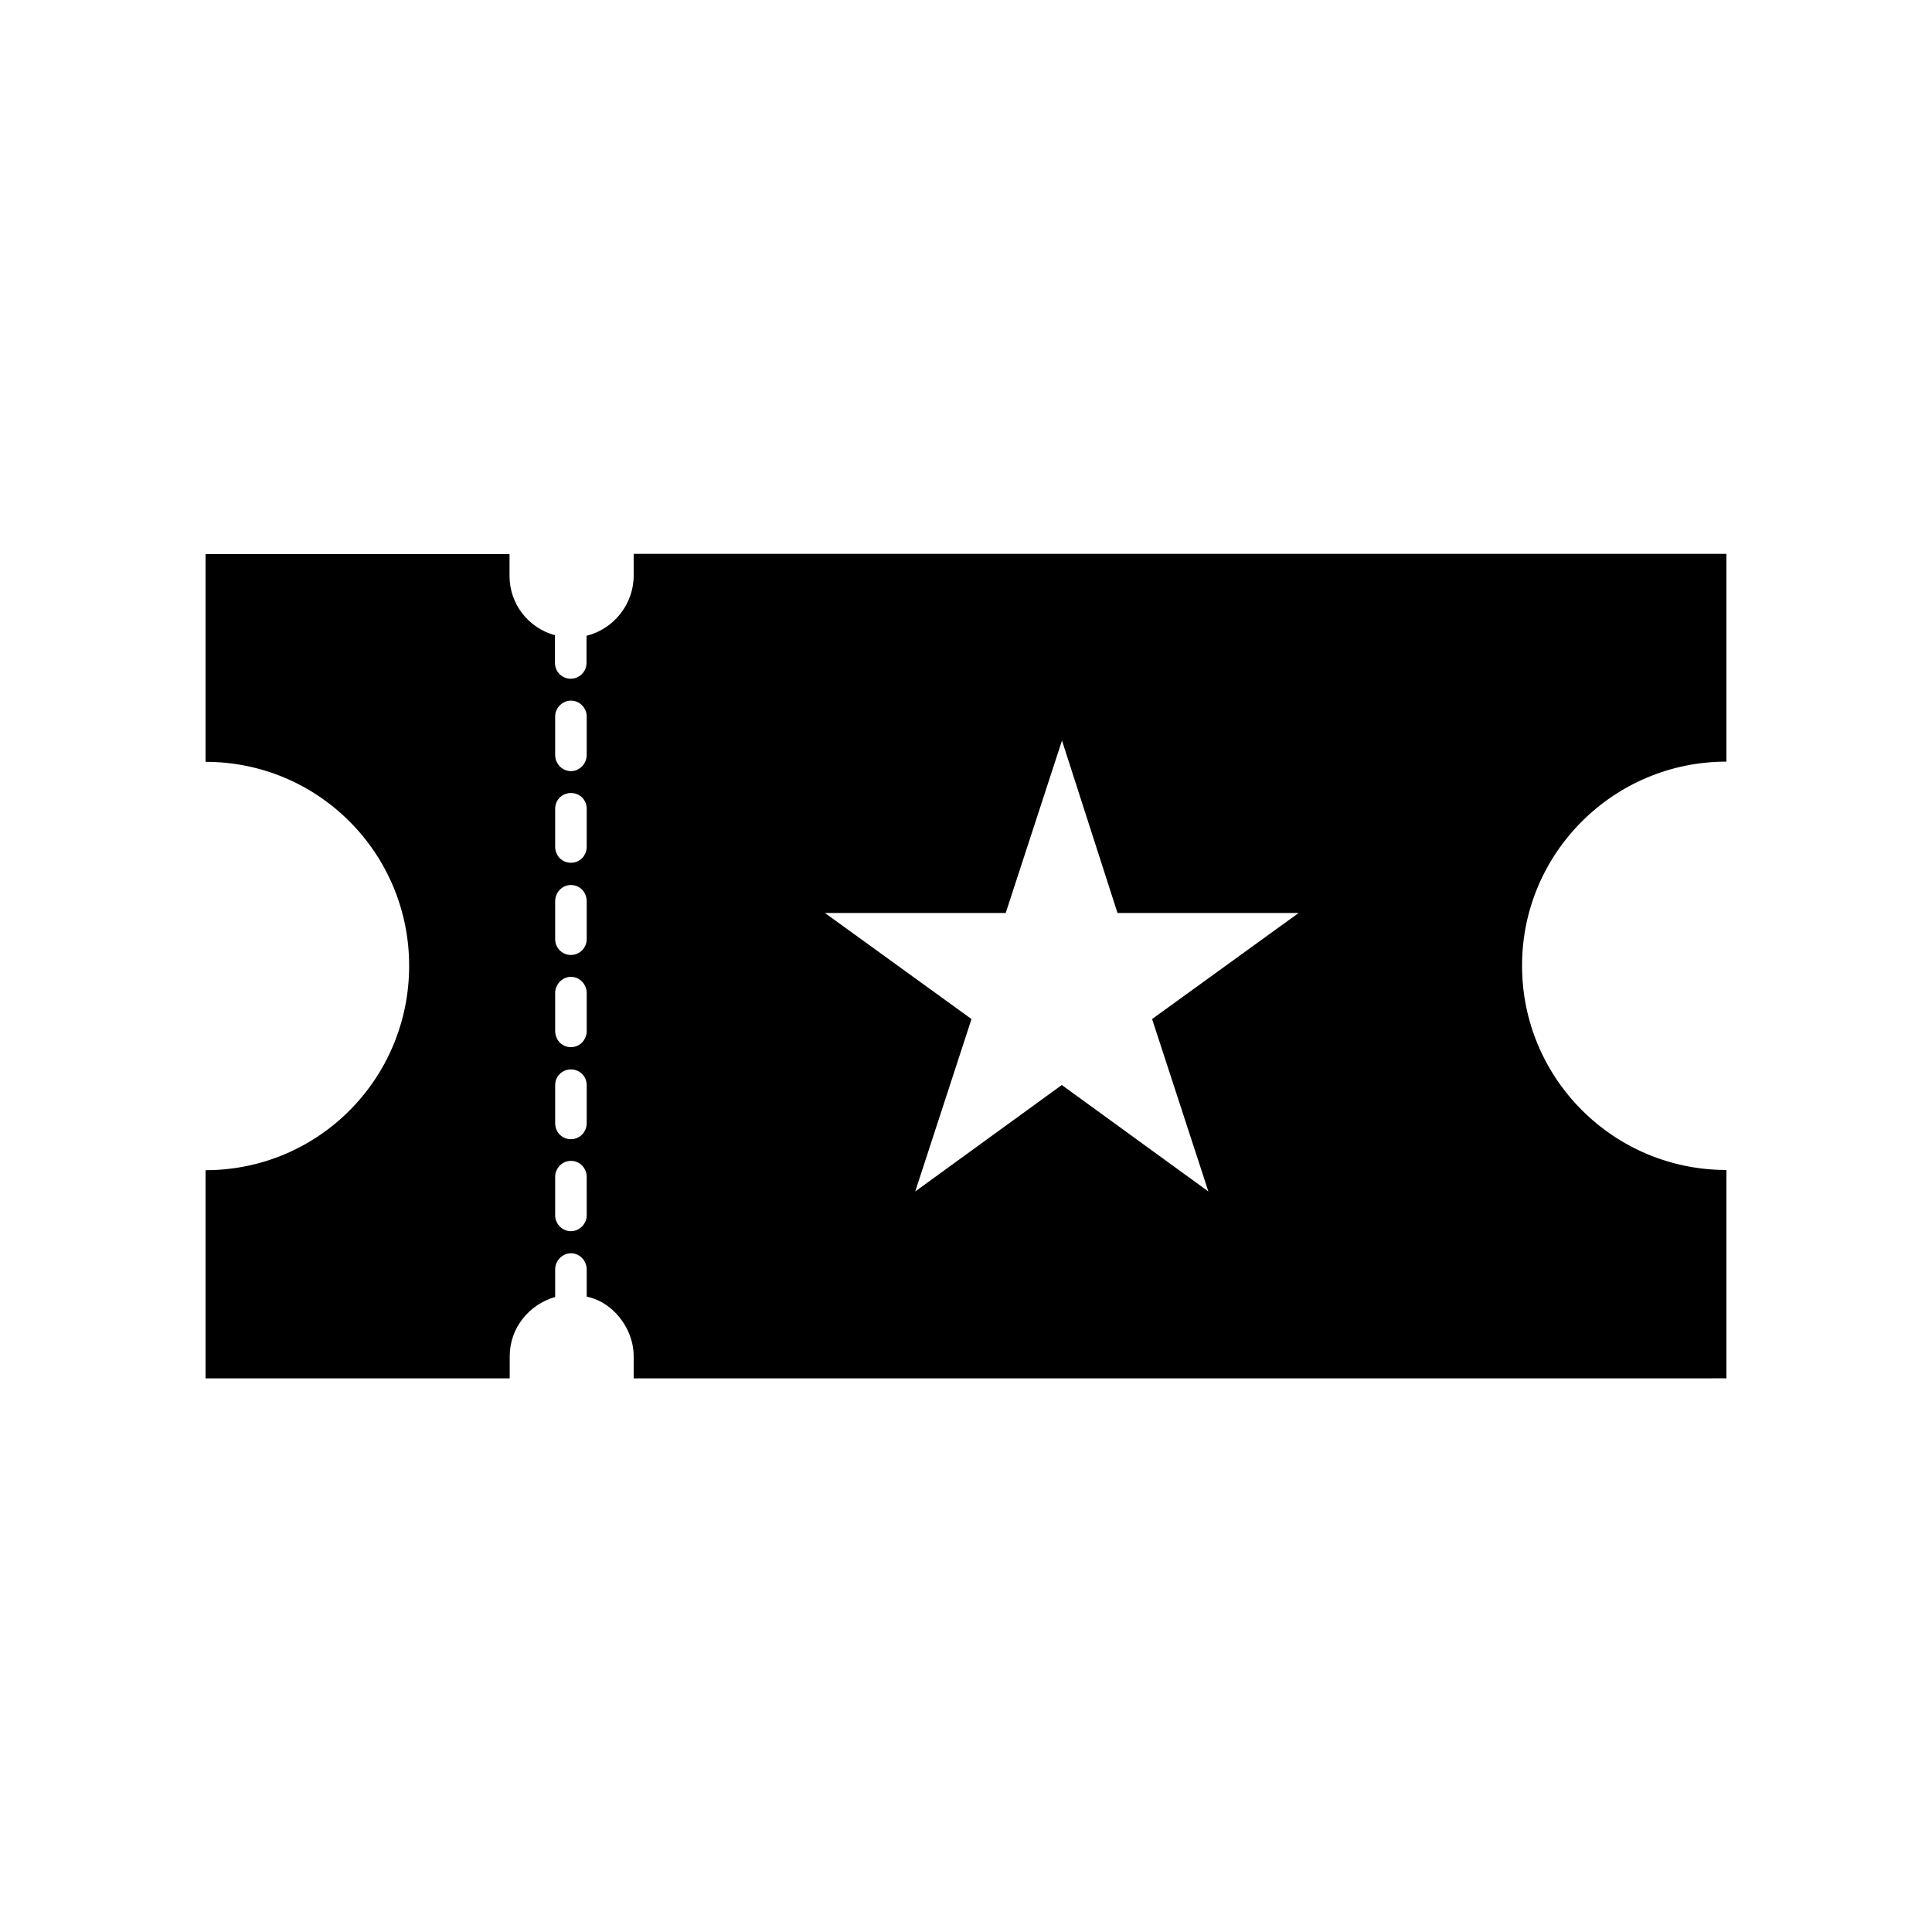 <?xml version="1.0" encoding="UTF-8"?>
<!-- Uploaded to: ICON Repo, www.svgrepo.com, Generator: ICON Repo Mixer Tools -->
<svg fill="#000000" width="800px" height="800px" version="1.1" viewBox="144 144 512 512" xmlns="http://www.w3.org/2000/svg">
 <path d="m311.93 296.57c0 7.508-5.289 14.156-12.496 15.922v7.203c0 2.266-1.863 4.18-4.18 4.18-2.367 0-4.18-1.914-4.18-4.18v-7.356c-7.055-1.914-12.043-8.262-12.043-15.719v-5.793h-80.559v55.066c29.875 0 53.957 24.184 53.957 54.059 0 29.977-24.082 54.16-53.957 54.16v55.168h80.609v-5.844c0-7.457 5.039-13.703 12.043-15.719v-7.305c0-2.266 1.863-4.281 4.18-4.281 2.367 0 4.18 2.016 4.18 4.281v7.203c3.023 0.656 5.543 2.168 7.609 4.281 2.922 3.023 4.836 7.106 4.836 11.539v5.844l289.59-0.004v-55.215c-29.875 0-54.16-24.184-54.16-54.16 0-29.875 24.285-54.059 54.16-54.059v-55.066h-289.59zm-12.445 169.53c0 2.168-1.863 4.18-4.18 4.18-2.367 0-4.18-2.016-4.18-4.18l-0.004-10.176c0-2.367 1.863-4.281 4.18-4.281 2.367 0 4.18 1.914 4.18 4.281zm0-24.484c0 2.418-1.863 4.281-4.18 4.281-2.367 0-4.18-1.863-4.18-4.281v-10.027c0-2.367 1.863-4.18 4.18-4.18 2.367 0 4.18 1.863 4.18 4.18zm0-24.434c0 2.418-1.863 4.332-4.18 4.332-2.367 0-4.18-1.914-4.18-4.332v-10.027c0-2.266 1.863-4.281 4.18-4.281 2.367 0 4.18 2.016 4.18 4.281zm0-24.285c0 2.266-1.863 4.18-4.18 4.18-2.367 0-4.18-1.914-4.18-4.18v-10.027c0-2.418 1.863-4.332 4.18-4.332 2.367 0 4.18 1.914 4.18 4.332zm0-24.535c0 2.418-1.863 4.281-4.18 4.281-2.367 0-4.18-1.863-4.18-4.281v-10.027c0-2.367 1.863-4.18 4.18-4.18 2.367 0 4.18 1.863 4.18 4.18zm0-24.285c0 2.266-1.863 4.281-4.18 4.281-2.367 0-4.18-2.016-4.18-4.281v-10.227c0-2.168 1.863-4.18 4.18-4.18 2.367 0 4.18 2.016 4.18 4.18zm111.04 41.867 14.914-45.695 14.711 45.695h48.012l-38.844 28.113 14.914 45.695-38.844-28.215-38.844 28.215 14.914-45.695-38.844-28.113z"/>
</svg>